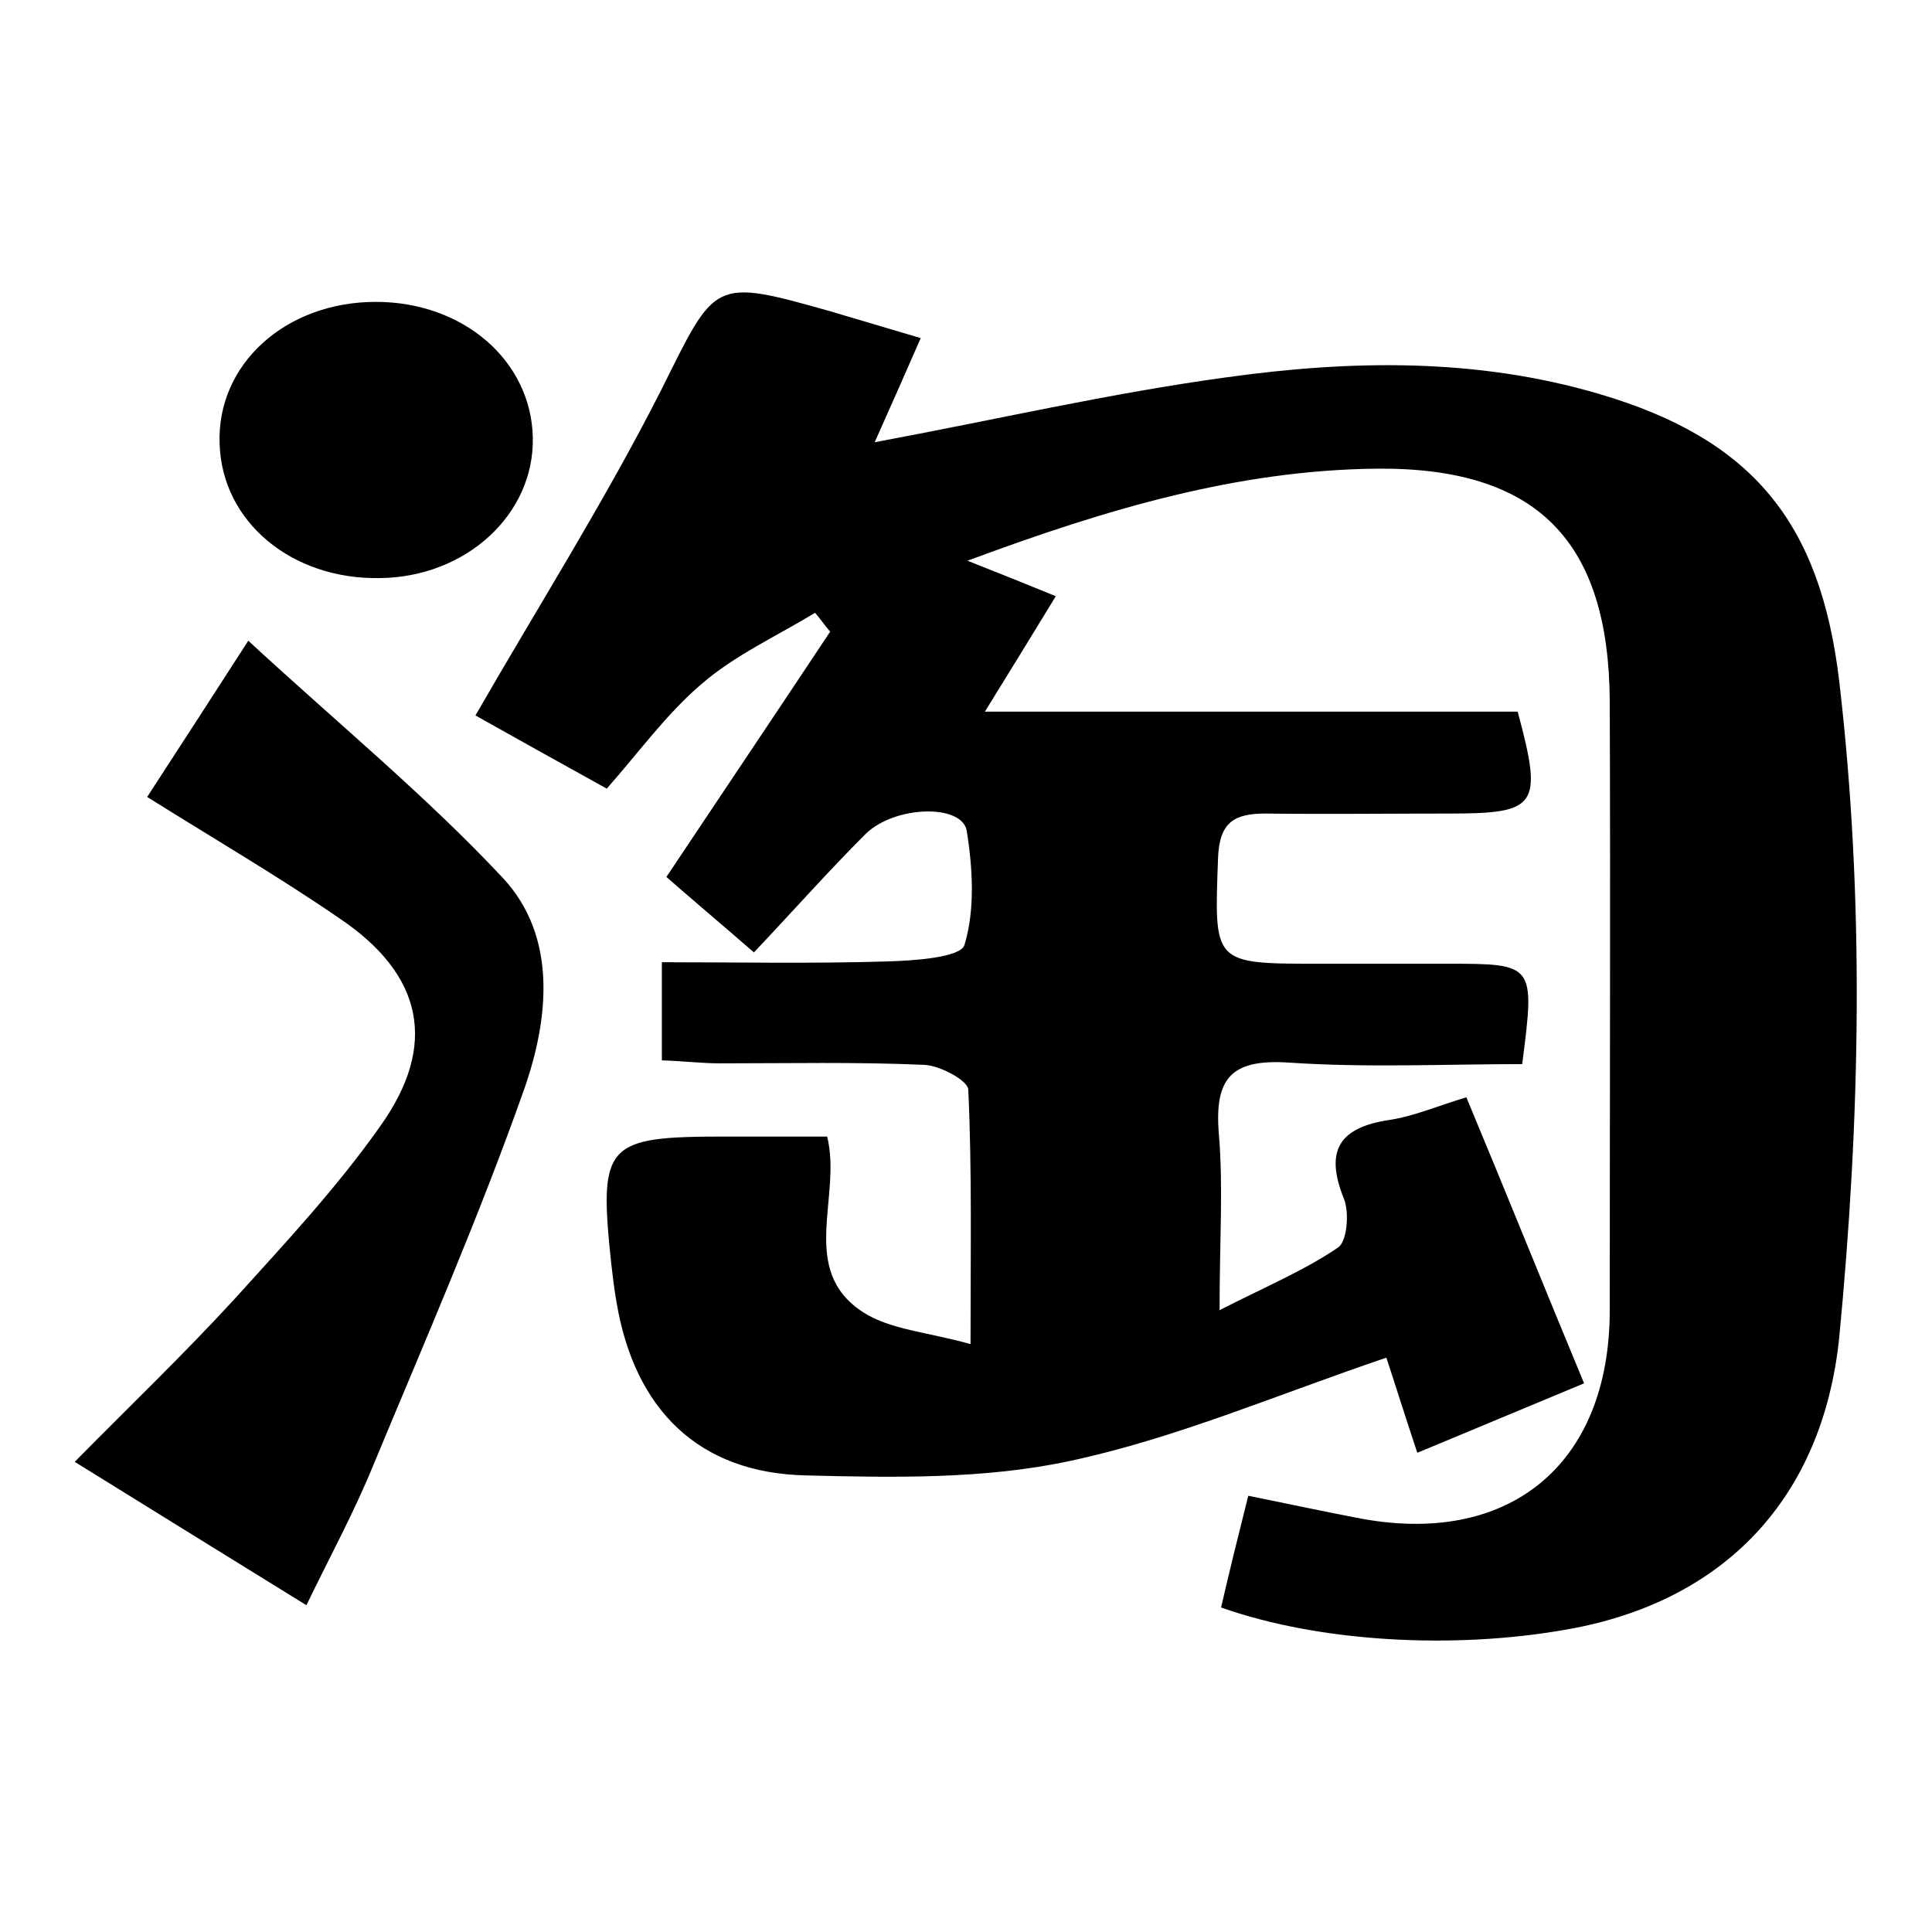 <?xml version="1.0" encoding="utf-8"?>
<!-- Svg Vector Icons : http://www.onlinewebfonts.com/icon -->
<!DOCTYPE svg PUBLIC "-//W3C//DTD SVG 1.1//EN" "http://www.w3.org/Graphics/SVG/1.1/DTD/svg11.dtd">
<svg version="1.1" xmlns="http://www.w3.org/2000/svg" xmlns:xlink="http://www.w3.org/1999/xlink" x="0px" y="0px" viewBox="0 0 256 256" enable-background="new 0 0 256 256" xml:space="preserve">
<g> <path fill="#000000" d="M243.7,90.2c-2.5-20.9-11.4-32-31.8-38c-16.3-4.8-32.9-4.5-49.4-2.2c-15.4,2.1-30.5,5.6-46.6,8.6 c2.1-4.7,4-9,6.1-13.8c-4.4-1.3-8.1-2.4-11.8-3.5c-15.9-4.5-15.3-4.2-22.6,10.4C80.2,66.3,71.4,80.2,63,94.8 c4.8,2.7,10.9,6.1,17.4,9.7c4.4-5,8-10,12.6-13.9c4.4-3.8,9.9-6.3,15-9.4c0.7,0.8,1.3,1.7,2,2.5c-7.1,10.7-14.3,21.4-21.7,32.5 c3.3,2.9,7,6,11.6,10c5.2-5.5,9.8-10.7,14.8-15.7c3.9-3.8,12.8-4,13.4-0.4c0.8,5,1.1,10.5-0.3,15.1c-0.5,1.7-6.8,2.1-10.4,2.2 c-9.9,0.3-19.8,0.1-29.7,0.1c0,5,0,8.8,0,13c2.9,0.1,5.3,0.4,7.7,0.4c9,0,18.1-0.2,27.1,0.2c2.1,0.1,5.8,2.1,5.8,3.3 c0.5,10.6,0.3,21.3,0.3,33.7c-5.7-1.6-10.6-1.9-14.2-4.2c-8.7-5.6-2.8-15.3-4.8-23.3c-4.7,0-9.1,0-13.5,0 c-15.9,0-16.8,0.9-15.1,16.9c0.2,1.7,0.4,3.4,0.7,5.1c2.4,14.2,10.9,22.6,25.1,22.9c11.7,0.3,23.7,0.5,34.9-1.9 c14.1-3,27.5-8.8,42-13.7c1,3,2.4,7.5,4.1,12.6c7.5-3.1,14.6-6.1,22.1-9.2c-5.4-13-10.3-25.2-15.6-37.9c-3.7,1.1-6.9,2.5-10.2,3 c-6.7,1-8.6,4.1-6,10.5c0.7,1.8,0.4,5.6-0.8,6.4c-4.4,3-9.4,5.1-15.7,8.3c0-9.3,0.5-16.4-0.1-23.4c-0.6-7.4,1.7-9.9,9.3-9.4 c10.3,0.7,20.7,0.2,30.9,0.2c1.7-13.3,1.7-13.3-10-13.3c-5.6,0-11.2,0-16.9,0c-14.2,0-13.9,0-13.4-14.1c0.2-4.7,2.2-5.8,6.3-5.8 c8.1,0.1,16.1,0,24.2,0c11.8,0,12.6-0.9,9.2-13.5c-23,0-46.2,0-70.6,0c3.6-5.8,6.4-10.4,9.4-15.3c-3.9-1.6-6.9-2.8-11.7-4.7 c18.8-7,36-12,54.2-12.2c21.3-0.2,30.8,9.6,30.9,30.9c0.1,26.9,0,53.7,0,80.6c0,20.6-13.5,31.5-33.6,27.5 c-4.7-0.9-9.3-1.9-14.3-2.9c-1.4,5.6-2.5,10-3.6,14.8c13,4.6,30.8,5.6,45.9,2.9c20.9-3.7,33.8-17.5,36-38.6 C246.5,148.2,247.1,119.3,243.7,90.2z M32.9,84.9c-5.1,7.9-9.1,14.1-13.4,20.7c9.1,5.7,17.5,10.6,25.5,16.1 c11,7.4,13.1,16.7,5.4,27.5c-5.7,8.1-12.6,15.5-19.3,22.9c-6.7,7.3-13.8,14.1-21.2,21.6c10.3,6.4,20.2,12.5,30.7,19 c3.2-6.6,6.3-12.3,8.8-18.4c6.9-16.6,14.1-33.1,20.1-50.1c3.2-9.2,4.4-20.1-2.9-27.9C56.4,105.4,44.7,95.8,32.9,84.9z M50.3,76.6 c11.4-0.1,20.5-8.4,20.3-18.6c-0.2-10.2-9.2-18-20.8-18c-12,0-21.1,8.3-20.7,18.8C29.4,69.1,38.6,76.8,50.3,76.6z"/></g>
</svg>